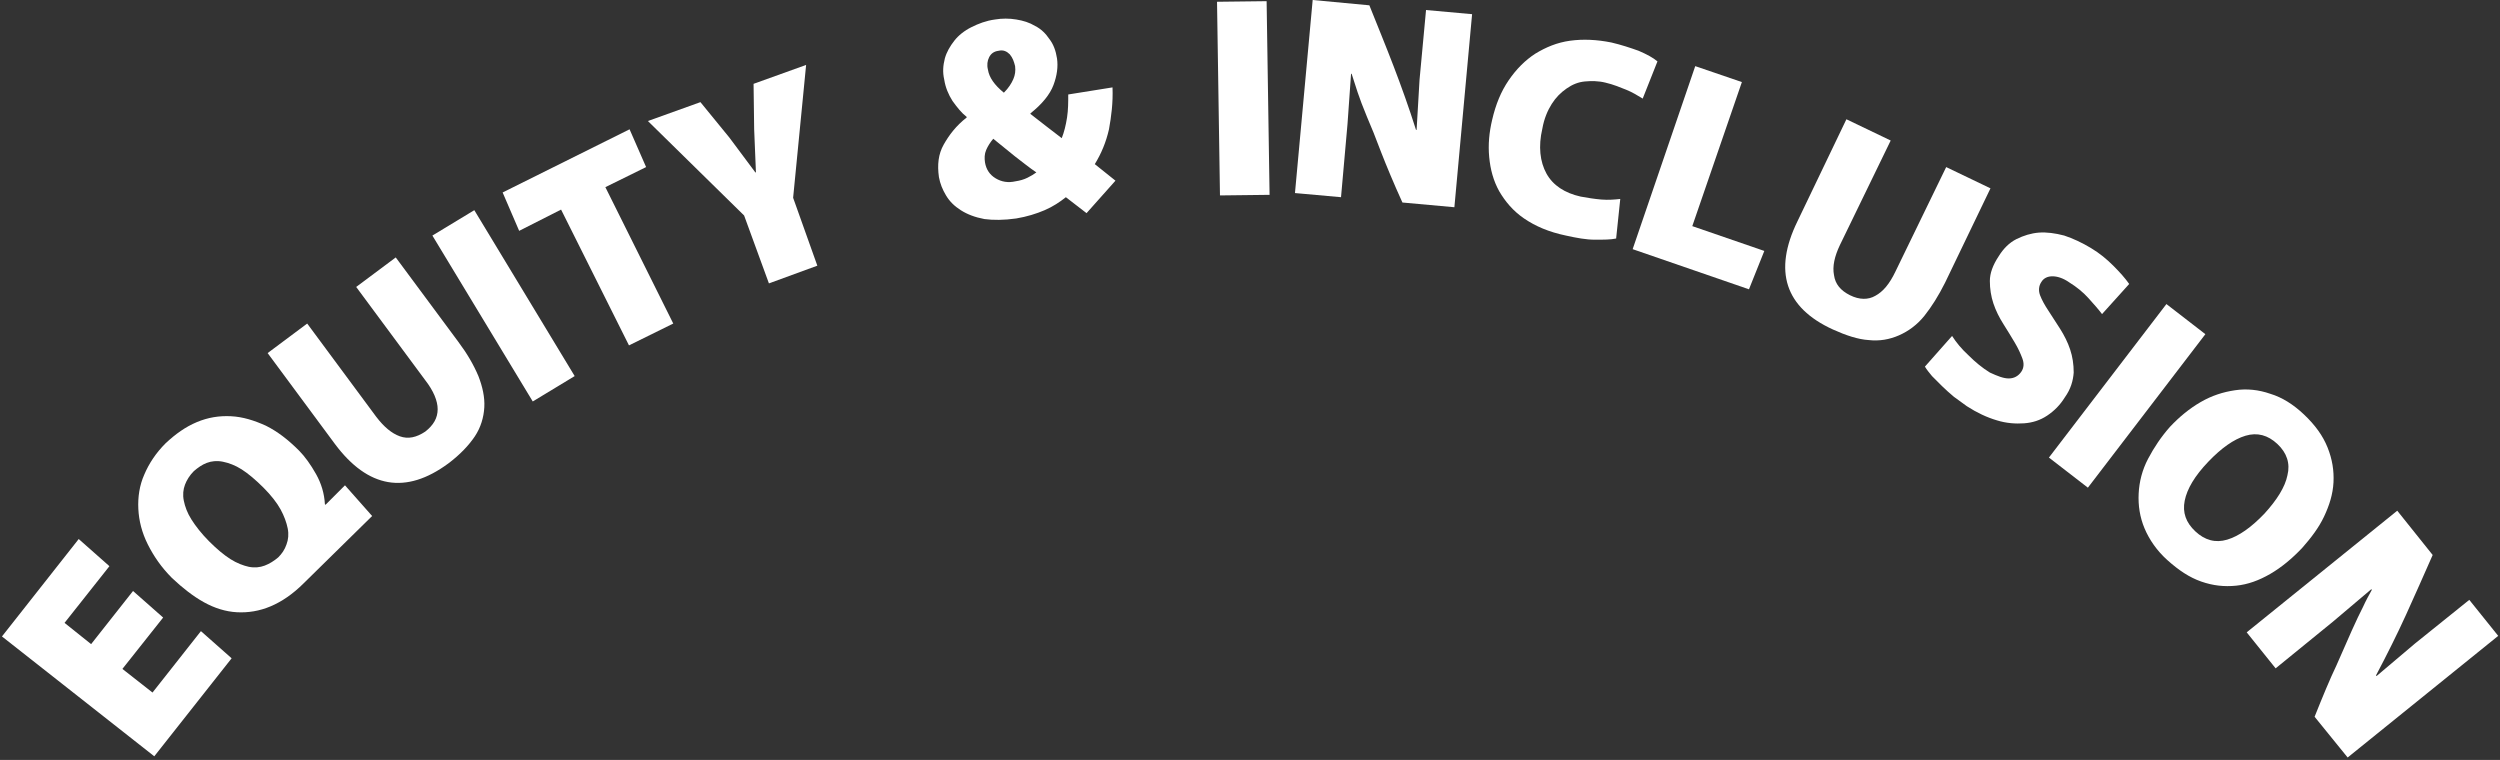 <svg width="227" height="69" viewBox="0 0 227 69" fill="none" xmlns="http://www.w3.org/2000/svg">
<rect x="0" y="0" width="227" height="69" fill="#333333" stroke="none"/>
<path d="M5.86 56.557L8.273 58.487L12.079 53.662L14.813 56.074L11.114 60.738L13.848 62.883L18.244 57.307L21.032 59.773L14.009 68.672L0.178 57.79L7.147 48.944L9.935 51.41L5.86 56.557Z" fill="white"/>
<path d="M24.569 55.056C23.551 55.485 22.532 55.646 21.514 55.592C20.495 55.539 19.476 55.217 18.511 54.681C17.546 54.145 16.581 53.394 15.617 52.483C14.652 51.518 13.955 50.499 13.418 49.427C12.882 48.355 12.614 47.283 12.561 46.211C12.507 45.139 12.668 44.066 13.097 43.101C13.526 42.083 14.169 41.118 15.027 40.26C15.938 39.402 16.849 38.759 17.868 38.33C18.887 37.901 19.905 37.74 20.977 37.794C22.05 37.848 23.068 38.169 24.14 38.652C25.212 39.188 26.177 39.938 27.142 40.904C27.678 41.44 28.215 42.19 28.697 43.048C29.18 43.906 29.448 44.817 29.501 45.782L29.555 45.836L31.324 44.066L33.79 46.854L27.571 52.965C26.606 53.931 25.588 54.627 24.569 55.056ZM16.796 44.013C16.635 44.442 16.581 44.924 16.689 45.46C16.796 45.996 17.01 46.586 17.386 47.176C17.761 47.765 18.297 48.462 18.994 49.159C19.691 49.856 20.334 50.392 20.924 50.768C21.514 51.143 22.103 51.357 22.586 51.465C23.122 51.572 23.604 51.518 24.033 51.357C24.462 51.196 24.891 50.928 25.266 50.607C25.588 50.285 25.856 49.91 26.017 49.427C26.177 48.998 26.231 48.516 26.124 47.98C26.017 47.444 25.802 46.854 25.481 46.264C25.159 45.675 24.623 44.978 23.926 44.281C23.229 43.584 22.532 42.994 21.942 42.619C21.353 42.244 20.763 42.029 20.227 41.922C19.691 41.815 19.208 41.868 18.779 42.029C18.351 42.19 17.975 42.458 17.6 42.78C17.225 43.155 16.957 43.584 16.796 44.013Z" fill="white"/>
<path d="M30.412 40.315L24.301 32.059L27.893 29.378L34.165 37.849C34.862 38.76 35.559 39.35 36.309 39.618C37.06 39.886 37.81 39.725 38.614 39.189C39.365 38.599 39.74 37.956 39.74 37.152C39.74 36.401 39.365 35.49 38.614 34.525L32.342 26.055L35.934 23.374L41.617 31.04C42.421 32.112 43.01 33.131 43.439 34.15C43.815 35.114 44.029 36.079 43.975 36.991C43.922 37.902 43.654 38.813 43.118 39.618C42.581 40.422 41.777 41.279 40.705 42.084C36.845 44.925 33.414 44.335 30.412 40.315Z" fill="white"/>
<path d="M48.374 36.453L39.261 21.389L43.067 19.084L52.181 34.148L48.374 36.453Z" fill="white"/>
<path d="M45.639 17.476L57.165 11.74L58.666 15.171L54.967 16.994L61.132 29.378L57.111 31.361L50.946 19.031L47.14 20.961L45.639 17.476Z" fill="white"/>
<path d="M67.566 19.567L58.828 10.989L63.599 9.274L66.226 12.49L68.585 15.653H68.639L68.478 11.74L68.424 7.612L73.195 5.896L72.016 17.959L74.214 24.124L69.818 25.732L67.566 19.567Z" fill="white"/>
<path d="M85.791 5.308C85.952 4.718 86.274 4.182 86.649 3.7C87.024 3.217 87.561 2.788 88.204 2.467C88.847 2.145 89.544 1.877 90.348 1.77C90.991 1.663 91.635 1.663 92.278 1.77C92.921 1.877 93.457 2.038 93.994 2.36C94.53 2.628 94.959 3.056 95.28 3.539C95.656 4.021 95.87 4.611 95.977 5.308C96.084 6.059 95.977 6.863 95.656 7.72C95.334 8.578 94.637 9.436 93.565 10.294V10.347C94.047 10.723 94.53 11.098 95.012 11.473C95.495 11.848 95.977 12.224 96.406 12.545C96.62 12.009 96.781 11.366 96.888 10.669C96.996 9.972 96.996 9.275 96.996 8.578L101.016 7.935C101.07 9.329 100.909 10.562 100.695 11.741C100.427 12.921 99.998 13.939 99.408 14.904L101.284 16.405L98.658 19.354L96.781 17.906C96.245 18.335 95.602 18.764 94.851 19.086C94.101 19.407 93.243 19.675 92.278 19.836C91.152 19.997 90.187 19.997 89.383 19.89C88.525 19.729 87.829 19.461 87.239 19.086C86.649 18.71 86.22 18.282 85.899 17.745C85.577 17.209 85.362 16.673 85.255 16.084C85.094 14.958 85.202 13.993 85.684 13.135C86.167 12.277 86.81 11.419 87.775 10.669V10.615C87.292 10.24 86.917 9.758 86.488 9.168C86.113 8.578 85.845 7.935 85.738 7.238C85.577 6.541 85.63 5.951 85.791 5.308ZM90.402 16.191C90.938 16.512 91.528 16.62 92.225 16.459C92.6 16.405 92.975 16.298 93.297 16.137C93.618 15.976 93.886 15.816 94.101 15.655C93.457 15.226 92.814 14.69 92.171 14.207C91.528 13.671 90.831 13.135 90.187 12.599C89.919 12.921 89.705 13.242 89.544 13.617C89.383 13.993 89.383 14.368 89.437 14.743C89.544 15.387 89.866 15.869 90.402 16.191ZM91.688 4.933C91.42 4.665 91.099 4.504 90.67 4.611C90.241 4.665 89.973 4.879 89.812 5.201C89.651 5.523 89.598 5.898 89.705 6.327C89.812 7.024 90.294 7.72 91.152 8.417C91.581 7.989 91.849 7.56 92.01 7.184C92.171 6.809 92.225 6.434 92.171 6.005C92.064 5.576 91.956 5.254 91.688 4.933Z" fill="white"/>
<path d="M110.774 17.745L110.506 0.161L115.009 0.107L115.277 17.691L110.774 17.745Z" fill="white"/>
<path d="M125.41 13.831C124.927 12.545 124.499 11.472 124.123 10.615C123.748 9.703 123.48 9.006 123.266 8.363C123.051 7.72 122.89 7.184 122.729 6.701H122.676L122.354 11.258L121.765 17.905L117.583 17.53L119.191 0L124.338 0.482C125.088 2.359 125.839 4.182 126.536 6.004C127.233 7.827 127.93 9.757 128.573 11.794H128.627L128.895 7.237L129.484 0.911L133.666 1.287L132.058 18.817L127.34 18.388C126.536 16.619 125.892 15.064 125.41 13.831Z" fill="white"/>
<path d="M140.419 15.76C141.009 16.832 142.081 17.529 143.528 17.851C144.118 17.958 144.761 18.065 145.405 18.119C146.048 18.172 146.638 18.119 147.12 18.065L146.745 21.657C146.262 21.764 145.619 21.764 144.815 21.764C144.011 21.764 143.153 21.603 142.188 21.389C140.633 21.067 139.4 20.531 138.382 19.834C137.363 19.137 136.666 18.28 136.13 17.368C135.594 16.403 135.326 15.385 135.219 14.259C135.112 13.133 135.219 12.007 135.487 10.882C135.809 9.488 136.291 8.308 136.988 7.29C137.685 6.271 138.489 5.467 139.4 4.877C140.365 4.288 141.384 3.859 142.563 3.698C143.743 3.537 144.976 3.591 146.316 3.859C147.227 4.073 148.031 4.341 148.782 4.609C149.533 4.931 150.122 5.253 150.497 5.574L149.157 8.952C148.728 8.684 148.192 8.362 147.656 8.147C147.12 7.933 146.477 7.665 145.78 7.504C145.137 7.343 144.493 7.343 143.904 7.397C143.314 7.451 142.778 7.665 142.242 8.04C141.706 8.415 141.277 8.844 140.901 9.434C140.526 10.024 140.204 10.774 140.044 11.686C139.668 13.294 139.829 14.688 140.419 15.76Z" fill="white"/>
<path d="M153.66 20.533L160.2 22.785L158.806 26.269L148.245 22.624L153.928 6.005L158.163 7.452L153.66 20.533Z" fill="white"/>
<path d="M163.205 20.104L167.654 10.829L171.675 12.759L167.065 22.248C166.582 23.266 166.368 24.178 166.528 24.982C166.636 25.786 167.118 26.376 167.976 26.805C168.834 27.233 169.638 27.233 170.281 26.858C170.978 26.483 171.568 25.786 172.104 24.66L176.714 15.171L180.735 17.101L176.607 25.679C176.017 26.858 175.374 27.877 174.731 28.681C174.087 29.485 173.283 30.075 172.425 30.45C171.568 30.825 170.656 30.986 169.691 30.879C168.726 30.825 167.601 30.45 166.421 29.914C162.079 27.93 161.007 24.607 163.205 20.104Z" fill="white"/>
<path d="M182.395 34.363C182.877 34.363 183.252 34.148 183.521 33.773C183.789 33.398 183.789 32.969 183.628 32.54C183.467 32.111 183.252 31.628 182.931 31.092C182.609 30.556 182.288 30.02 181.912 29.43C181.537 28.841 181.215 28.198 181.001 27.554C180.786 26.911 180.679 26.214 180.679 25.517C180.679 24.82 180.947 24.07 181.483 23.265C181.912 22.569 182.448 22.032 183.092 21.711C183.735 21.389 184.432 21.175 185.129 21.121C185.826 21.067 186.63 21.175 187.434 21.389C188.238 21.657 189.042 22.032 189.846 22.515C190.651 22.997 191.294 23.534 191.884 24.123C192.473 24.713 192.956 25.249 193.331 25.785L190.865 28.519C190.543 28.09 190.114 27.608 189.632 27.072C189.149 26.536 188.56 26.053 187.863 25.624C187.327 25.249 186.791 25.088 186.362 25.088C185.933 25.088 185.558 25.249 185.343 25.624C185.129 25.946 185.075 26.375 185.236 26.804C185.397 27.233 185.665 27.715 185.987 28.198C186.308 28.68 186.683 29.27 187.059 29.859C187.434 30.449 187.756 31.092 187.97 31.736C188.185 32.379 188.292 33.076 188.292 33.827C188.238 34.577 188.024 35.328 187.488 36.078C187.059 36.775 186.523 37.311 185.879 37.74C185.236 38.169 184.539 38.383 183.789 38.437C183.038 38.49 182.18 38.437 181.323 38.169C180.411 37.901 179.5 37.472 178.588 36.882C178.213 36.614 177.838 36.346 177.409 36.025C177.034 35.703 176.659 35.381 176.337 35.059C176.015 34.738 175.694 34.416 175.426 34.148C175.157 33.827 174.943 33.558 174.782 33.29L177.248 30.503C177.624 31.092 178.106 31.682 178.749 32.272C179.339 32.861 179.982 33.398 180.679 33.827C181.376 34.148 181.912 34.363 182.395 34.363Z" fill="white"/>
<path d="M186.042 41.547L196.71 27.608L200.248 30.343L189.58 44.281L186.042 41.547Z" fill="white"/>
<path d="M194.726 47.98C194.297 46.962 194.136 45.889 194.19 44.817C194.243 43.745 194.511 42.673 195.047 41.654C195.583 40.636 196.227 39.671 197.031 38.759C197.889 37.848 198.8 37.097 199.819 36.508C200.837 35.918 201.856 35.596 202.928 35.436C204 35.275 205.072 35.382 206.145 35.757C207.217 36.079 208.235 36.722 209.2 37.634C210.219 38.599 210.916 39.564 211.345 40.636C211.773 41.708 211.934 42.727 211.881 43.799C211.827 44.871 211.505 45.889 211.023 46.908C210.54 47.927 209.844 48.838 209.039 49.749C208.128 50.714 207.163 51.518 206.145 52.108C205.126 52.698 204.107 53.073 203.035 53.18C201.963 53.288 200.944 53.18 199.872 52.805C198.8 52.43 197.835 51.786 196.816 50.875C195.852 50.017 195.155 48.999 194.726 47.98ZM202.231 48.999C203.303 48.677 204.429 47.873 205.608 46.64C206.734 45.407 207.485 44.228 207.699 43.155C207.967 42.083 207.646 41.118 206.788 40.314C205.93 39.51 204.965 39.242 203.893 39.564C202.821 39.885 201.695 40.689 200.516 41.922C199.283 43.209 198.586 44.388 198.371 45.461C198.157 46.533 198.478 47.444 199.336 48.248C200.194 49.052 201.159 49.321 202.231 48.999Z" fill="white"/>
<path d="M212.149 60.418C212.685 59.185 213.167 58.112 213.542 57.255C213.918 56.397 214.293 55.647 214.561 55.11C214.829 54.521 215.097 54.038 215.365 53.556L215.312 53.502L211.827 56.451L206.627 60.686L204 57.416L217.67 46.372L220.887 50.393C220.083 52.215 219.279 54.038 218.474 55.807C217.67 57.576 216.759 59.399 215.74 61.329L215.794 61.383L219.279 58.434L224.211 54.467L226.838 57.737L213.167 68.781L210.165 65.082C210.916 63.205 211.559 61.651 212.149 60.418Z" fill="white"/>
</svg>
